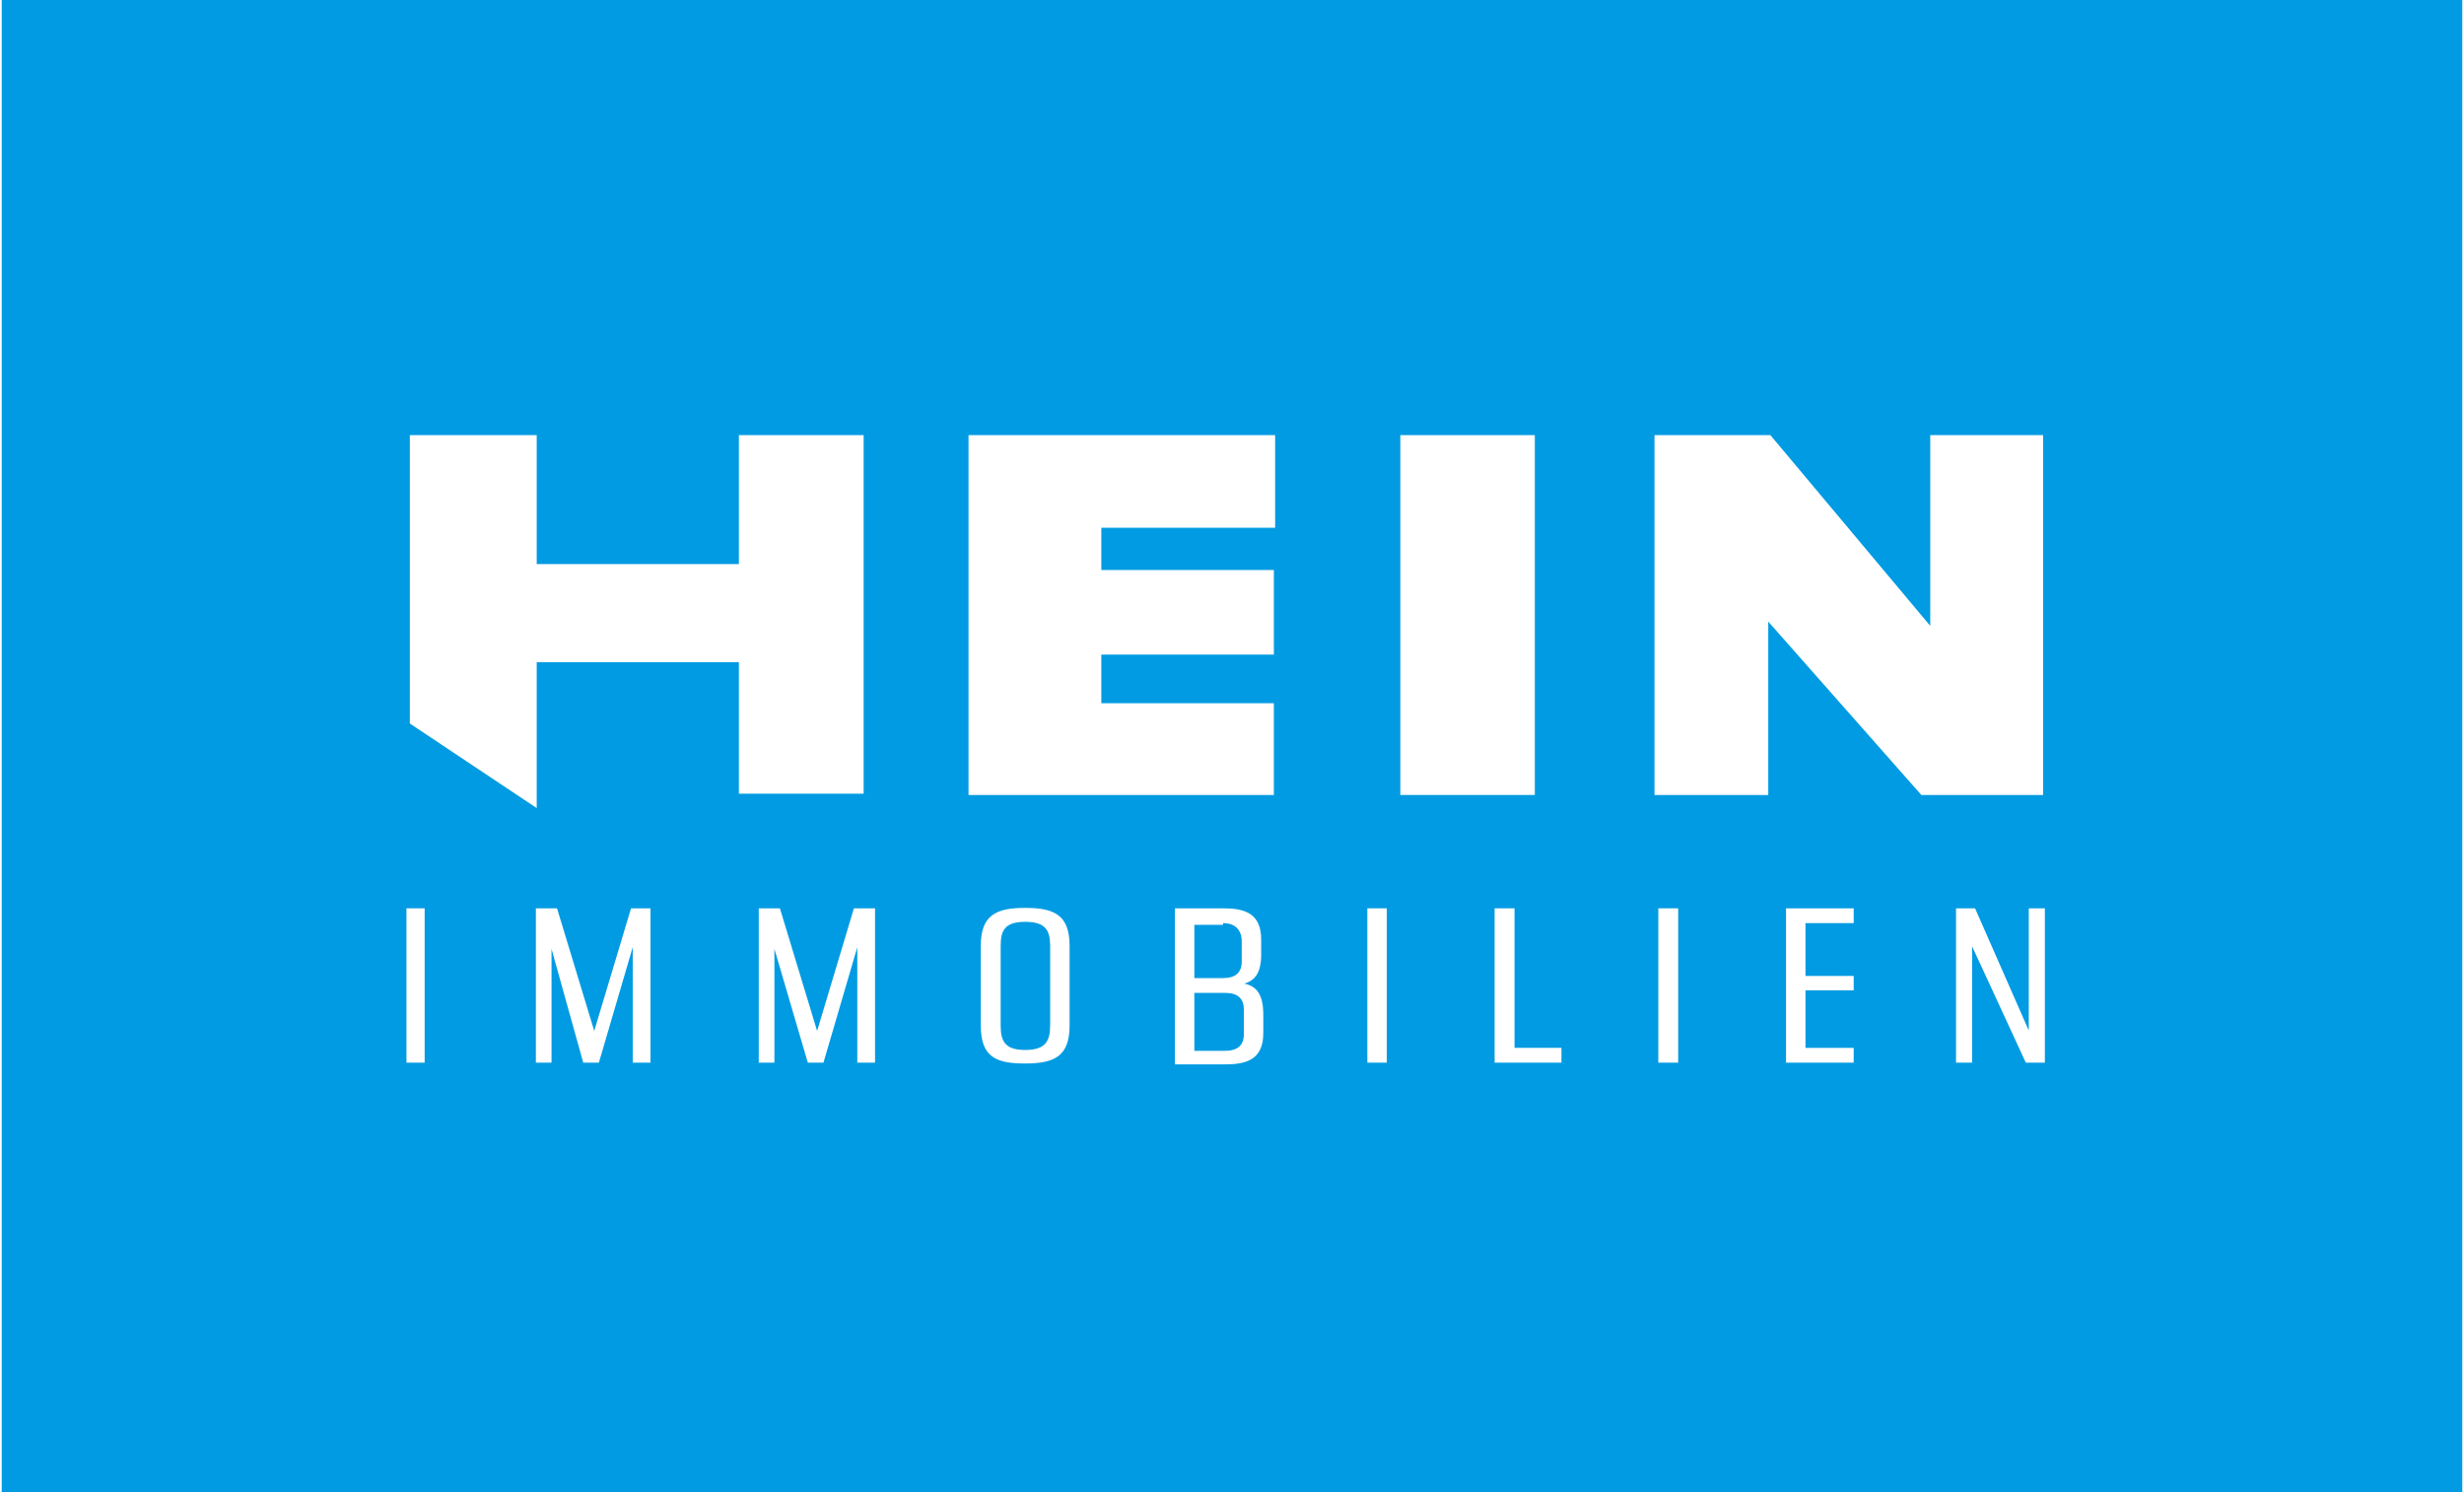 <?xml version="1.0"?>
<svg xmlns="http://www.w3.org/2000/svg" viewBox="0 0 58.18 35.29" width="175" height="106"><defs><style>.bb7ed8f8-62ad-44fb-bb38-6b7a37584634{fill:#009BE2;}.afbd7f46-cfc1-4695-a0a3-0c31bc3425b1{fill:#fff;}</style></defs><title>Element 14</title><g id="a1ddea0c-f1f4-440b-a229-acf2abebf865" data-name="Ebene 2"><g id="e5cee3ec-e616-4254-94c8-a31c8db0ac29" data-name="Ebene 2"><rect class="bb7ed8f8-62ad-44fb-bb38-6b7a37584634" width="58.18" height="35.29"/><path class="afbd7f46-cfc1-4695-a0a3-0c31bc3425b1" d="M9.57,21.48H10v3.65H9.57Z"/><path class="afbd7f46-cfc1-4695-a0a3-0c31bc3425b1" d="M15.34,21.48v3.65h-.42V22.4l-.8,2.73h-.37L13,22.44v2.69h-.37V21.48h.5l.88,2.9.87-2.9Z"/><path class="afbd7f46-cfc1-4695-a0a3-0c31bc3425b1" d="M20.65,21.48v3.65h-.42V22.4l-.8,2.73h-.37l-.79-2.69v2.69H17.9V21.48h.5l.88,2.9.87-2.9Z"/><path class="afbd7f46-cfc1-4695-a0a3-0c31bc3425b1" d="M23.15,24.25V22.37c0-.73.36-.9,1.05-.9s1.05.17,1.05.9v1.88c0,.73-.36.9-1.05.9S23.15,25,23.15,24.25Zm1.64,0V22.37c0-.37-.11-.57-.59-.57s-.58.2-.58.57v1.88c0,.37.1.58.58.58S24.79,24.62,24.79,24.25Z"/><path class="afbd7f46-cfc1-4695-a0a3-0c31bc3425b1" d="M29.83,24v.43c0,.63-.4.74-.9.74H27.74V21.48h1.14c.5,0,.9.11.9.74v.35c0,.44-.15.62-.4.69C29.66,23.32,29.83,23.5,29.83,24Zm-.95-2.13H28.2v1.26h.68c.29,0,.44-.13.44-.39v-.48C29.32,22,29.17,21.83,28.88,21.83Zm.49,2c0-.26-.15-.39-.44-.39H28.2v1.37h.73c.29,0,.44-.13.44-.39Z"/><path class="afbd7f46-cfc1-4695-a0a3-0c31bc3425b1" d="M32.29,21.48h.46v3.65h-.46Z"/><path class="afbd7f46-cfc1-4695-a0a3-0c31bc3425b1" d="M36.88,24.78v.35H35.3V21.48h.47v3.3Z"/><path class="afbd7f46-cfc1-4695-a0a3-0c31bc3425b1" d="M39.17,21.48h.47v3.65h-.47Z"/><path class="afbd7f46-cfc1-4695-a0a3-0c31bc3425b1" d="M42.65,21.83v1.25h1.14v.34H42.65v1.36h1.14v.35h-1.6V21.48h1.6v.35Z"/><path class="afbd7f46-cfc1-4695-a0a3-0c31bc3425b1" d="M48.31,21.48v3.65h-.45l-1.27-2.75v2.75h-.38V21.48h.45l1.27,2.89V21.48Z"/><path class="afbd7f46-cfc1-4695-a0a3-0c31bc3425b1" d="M26,12.48v1h4.08v2H26v1.15h4.08V18.8H22.86V10.29h7.25v2.19Z"/><path class="afbd7f46-cfc1-4695-a0a3-0c31bc3425b1" d="M33.07,10.29h3.18V18.8H33.07Z"/><path class="afbd7f46-cfc1-4695-a0a3-0c31bc3425b1" d="M48.27,10.29V18.8H45.39l-3.62-4.1v4.1H39.08V10.29h2.74L45.6,14.8V10.29Z"/><path class="afbd7f46-cfc1-4695-a0a3-0c31bc3425b1" d="M20.38,10.29v8.48l-2.95,0V15.66H12.65v3.45l-3-2V10.29h3v3.05h4.78V10.29Z"/></g></g></svg>
